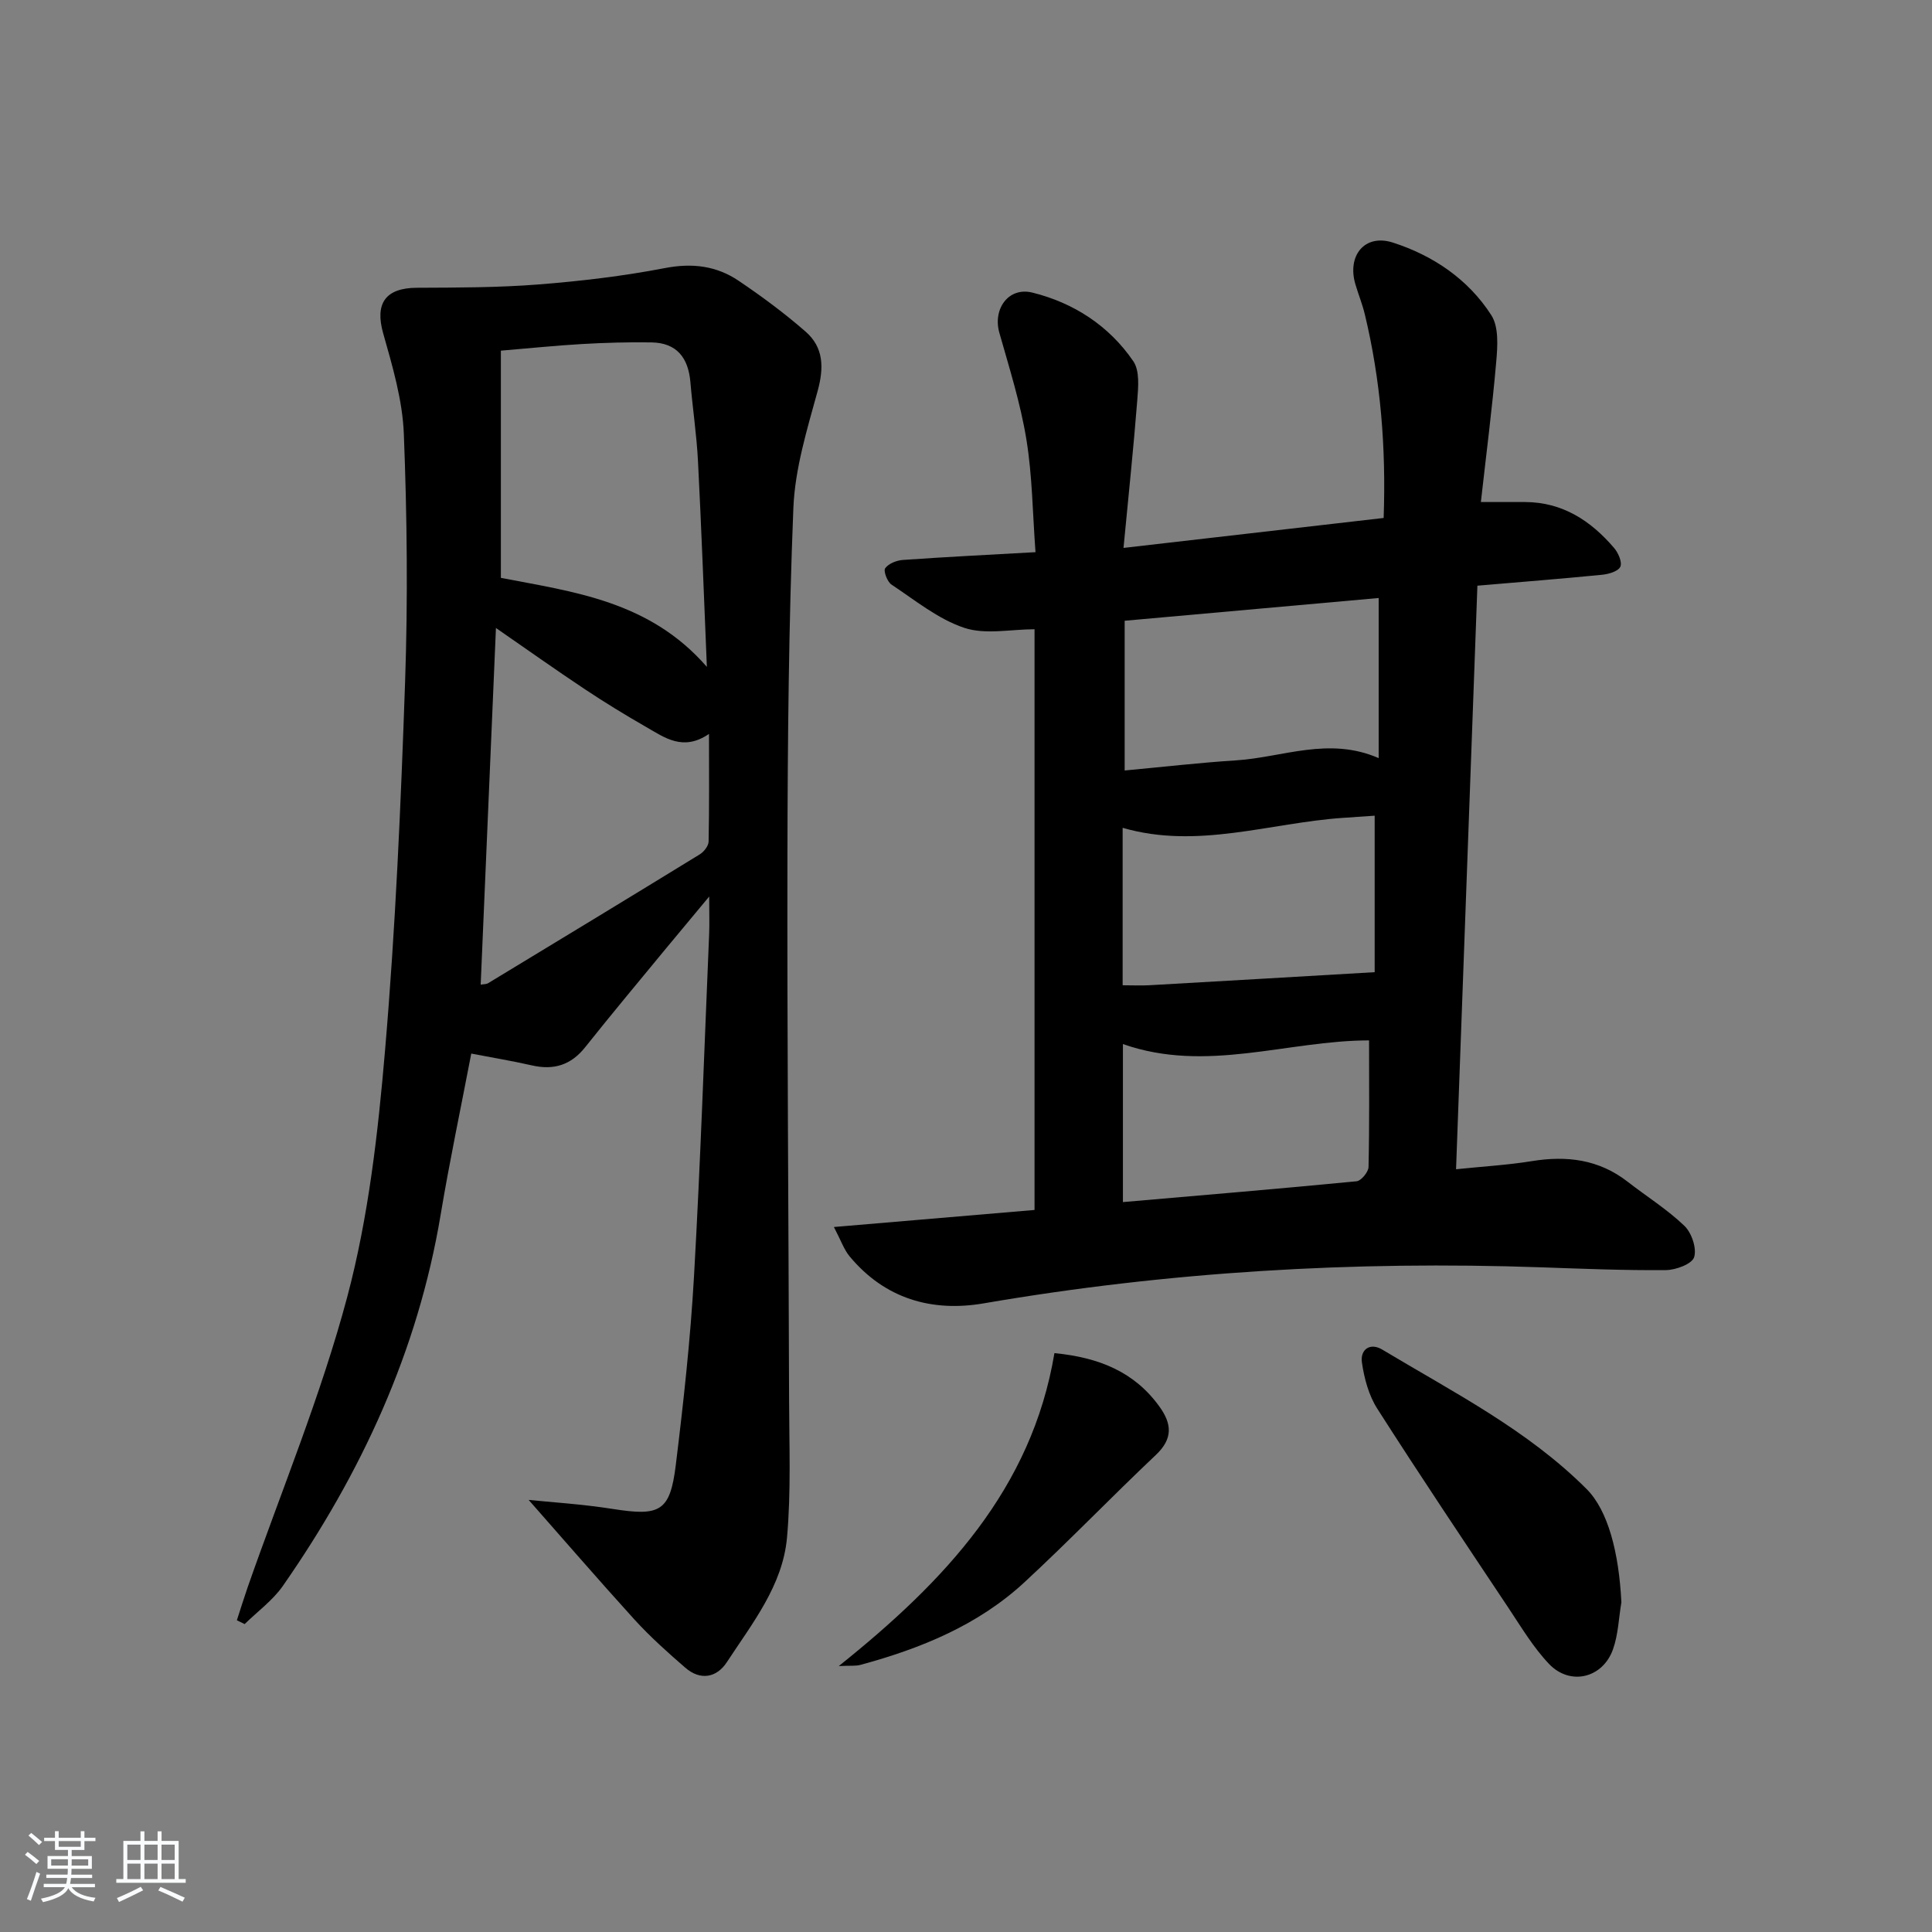 <svg enable-background="new 0 0 400 400" viewBox="0 0 400 400" xmlns="http://www.w3.org/2000/svg"><rect x="0" y="0" width="400" height="400" fill="#808080" stroke="none"/><path d="m5.17 384 .55-.58c.85.61 1.65 1.24 2.4 1.87l-.59.64c-.83-.73-1.62-1.38-2.36-1.93m1.22 9.53-.82-.34c.71-1.76 1.37-3.64 1.98-5.63.24.13.5.25.76.36-.6 1.67-1.24 3.54-1.92 5.61m-.5-13.5.57-.54c.56.44 1.31 1.06 2.26 1.87l-.65.64c-.67-.66-1.4-1.32-2.18-1.97m3.25.46h2.24v-1.36h.77v1.36h4.57v-1.36h.76v1.36h2.28v.69h-2.28v1.84h-2.64v1.26h4.18v2.64h-4.21c0 .45-.02.86-.05 1.21h4.32v.69h-4.38c-.04.34-.1.75-.19 1.22h5.15v.69h-4.82c.87 1.19 2.51 1.92 4.93 2.19-.17.31-.3.57-.37.76-2.77-.49-4.52-1.41-5.26-2.76-.56 1.26-2.3 2.23-5.24 2.9-.12-.24-.26-.48-.43-.72 2.73-.55 4.38-1.34 4.96-2.38h-4.38v-.69h4.65c.1-.38.17-.79.21-1.22h-4.32v-.69h4.4c.03-.34.05-.75.05-1.21h-4.2v-2.64h4.23v-1.26h-2.69v-1.84h-2.24zm1.46 4.46v1.29h3.45c.01-.4.02-.57.01-.53v-.32-.45h-3.46zm1.55-2.59h4.57v-1.19h-4.57zm6.11 2.59h-3.42v.77c-.01.19-.01.37-.02.53h3.44z" fill="#fafbfc"/><path d="m32.63 379.16h.82v1.98h3.54v7.89h1.46v.78h-14.37v-.78h1.46v-7.89h3.54v-1.98h.82v1.98h2.73zm-3.49 11.48.5.73c-1.61.82-3.28 1.63-5 2.42-.13-.27-.28-.55-.44-.82 1.75-.73 3.4-1.5 4.94-2.33m-2.78-5.55h2.73v-3.18h-2.73zm0 3.95h2.73v-3.2h-2.73zm3.54-3.95h2.73v-3.18h-2.73zm0 3.95h2.73v-3.2h-2.73zm7.89 4.68c-1.84-.92-3.51-1.7-5.02-2.32l.45-.73c1.89.8 3.57 1.55 5.04 2.23zm-1.62-11.81h-2.73v3.18h2.73zm-2.73 7.13h2.73v-3.2h-2.73z" fill="#fafbfc"/><g fill="#000001"><path d="m172.65 254.04c14.72-1.25 27.93-2.37 41.54-3.53 0-40.01 0-79.89 0-120.23-4.92 0-10.18 1.17-14.57-.3-5.42-1.81-10.17-5.72-15.05-8.95-.87-.58-1.71-2.82-1.3-3.38.7-.97 2.36-1.63 3.67-1.72 8.77-.62 17.55-1.05 27.45-1.61-.6-8.01-.65-15.78-1.89-23.36-1.22-7.47-3.53-14.77-5.6-22.08-1.38-4.89 1.88-9.53 6.85-8.3 8.56 2.12 15.87 6.87 20.89 14.21 1.35 1.97 1.03 5.38.82 8.08-.76 9.73-1.79 19.44-2.85 30.57 18.58-2.14 36.09-4.16 53.86-6.2.51-14.7-.62-28.53-3.9-42.17-.5-2.09-1.33-4.11-1.94-6.18-1.78-5.95 1.9-10.54 7.74-8.67 8.31 2.67 15.62 7.59 20.4 15.05 1.56 2.44 1.29 6.41 1.01 9.61-.83 9.59-2.07 19.15-3.18 29.06 3.28 0 6.22-.01 9.15 0 7.76.03 13.61 3.87 18.43 9.51.87 1.01 1.72 2.97 1.29 3.89-.44.95-2.42 1.53-3.79 1.66-8.4.83-16.81 1.49-25.8 2.26-1.47 40.26-2.93 80.22-4.42 120.82 5.58-.58 10.68-.87 15.69-1.68 7.24-1.18 13.89-.36 19.83 4.26 3.92 3.05 8.19 5.72 11.76 9.14 1.5 1.44 2.59 4.67 2.01 6.49-.45 1.41-3.78 2.65-5.84 2.67-8.64.08-17.29-.28-25.93-.58-38.68-1.34-77.1.9-115.28 7.46-10.81 1.86-20.52-.96-27.81-9.74-1.16-1.41-1.78-3.27-3.24-6.06zm111.96-85.16c-2.29.16-4.43.31-6.58.45-15.17 1.04-30.12 6.56-45.6 2.06v32.6c2.01 0 3.8.09 5.58-.01 15.4-.87 30.8-1.78 46.6-2.7 0-9.97 0-20.93 0-32.4zm.83-11.92c0-11.32 0-21.99 0-33.15-17.41 1.56-34.68 3.11-52.59 4.71v31c7.7-.71 15.41-1.61 23.14-2.1 9.62-.63 19.11-4.96 29.45-.46zm-52.95 59.2v32.72c16.36-1.42 32.38-2.76 48.37-4.31.95-.09 2.45-1.91 2.48-2.95.2-8.77.11-17.55.11-26.22-16.97.03-33.71 6.83-50.96.76z"/><path d="m109.45 310.54c4.43.46 11 .86 17.48 1.88 9.7 1.53 11.8.53 12.98-9.07 1.6-13.02 3.04-26.08 3.78-39.17 1.34-23.57 2.13-47.18 3.13-70.77.09-2.12.01-4.24.01-7.79-3.55 4.26-6.24 7.48-8.91 10.71-5.61 6.81-11.27 13.58-16.76 20.48-2.95 3.71-6.51 4.8-11.03 3.77-4.03-.92-8.11-1.59-12.56-2.45-2.16 11.28-4.49 22.29-6.34 33.37-4.72 28.26-16.43 53.53-32.66 76.84-2.1 3.01-5.25 5.29-7.92 7.91-.54-.26-1.08-.53-1.61-.79.74-2.27 1.45-4.56 2.23-6.82 7-20.03 15.2-39.75 20.64-60.19 4.4-16.57 6.36-33.95 7.82-51.1 2.16-25.32 3.26-50.75 4.14-76.16.59-17.1.41-34.25-.26-51.35-.27-7-2.35-14.02-4.28-20.84-1.74-6.15.44-9.39 6.98-9.42 8.41-.04 16.85-.03 25.22-.69 8.76-.69 17.53-1.73 26.15-3.39 5.65-1.09 10.66-.46 15.23 2.62 4.81 3.24 9.5 6.72 13.87 10.53 3.76 3.27 3.83 7.48 2.5 12.31-2.18 7.94-4.69 16.07-5.02 24.2-.97 23.95-1.18 47.94-1.23 71.91-.08 37.49.24 74.97.34 112.46.02 9.61.43 19.28-.43 28.82-.89 9.91-7.19 17.74-12.45 25.78-2.11 3.23-5.48 3.86-8.61 1.15-3.63-3.14-7.23-6.37-10.47-9.91-7.59-8.36-14.99-16.93-21.96-24.83zm-5.75-190.9c15 2.9 30.76 4.75 42.65 18.43-.63-15.02-1.13-28.81-1.84-42.6-.28-5.46-1.11-10.9-1.57-16.35-.43-5.05-2.83-8.16-8.1-8.23-4.79-.07-9.59.06-14.37.34-5.41.31-10.8.87-16.77 1.37zm-4.18 84.22c.62-.11 1.16-.07 1.54-.3 14.63-8.86 29.25-17.73 43.83-26.68.85-.52 1.8-1.74 1.82-2.65.15-7.09.08-14.18.08-22.28-5.36 3.66-9.17.77-13.02-1.44-4.32-2.48-8.58-5.08-12.72-7.84-5.99-3.98-11.86-8.15-18.37-12.65-1.07 25.11-2.11 49.28-3.16 73.84z"/><path d="m335.69 331.74c-.55 3.26-.65 6.67-1.74 9.74-2.12 5.97-8.87 7.6-13.23 3.03-3.28-3.44-5.77-7.65-8.43-11.64-9.12-13.69-18.29-27.36-27.14-41.22-1.77-2.77-2.71-6.29-3.18-9.58-.38-2.64 1.66-4.19 4.23-2.64 14.65 8.8 30.03 16.59 42.29 28.86 4.41 4.41 6.69 13.08 7.2 23.45z"/><path d="m218.31 280.15c9.32.91 16.57 3.92 21.72 11.04 2.61 3.61 2.84 6.67-.71 10.03-9.19 8.68-17.96 17.81-27.24 26.39-9.61 8.88-21.45 13.7-33.92 17.08-1.02.28-2.15.13-4.5.25 21.98-17.59 39.94-36.67 44.65-64.79z"/></g></svg>